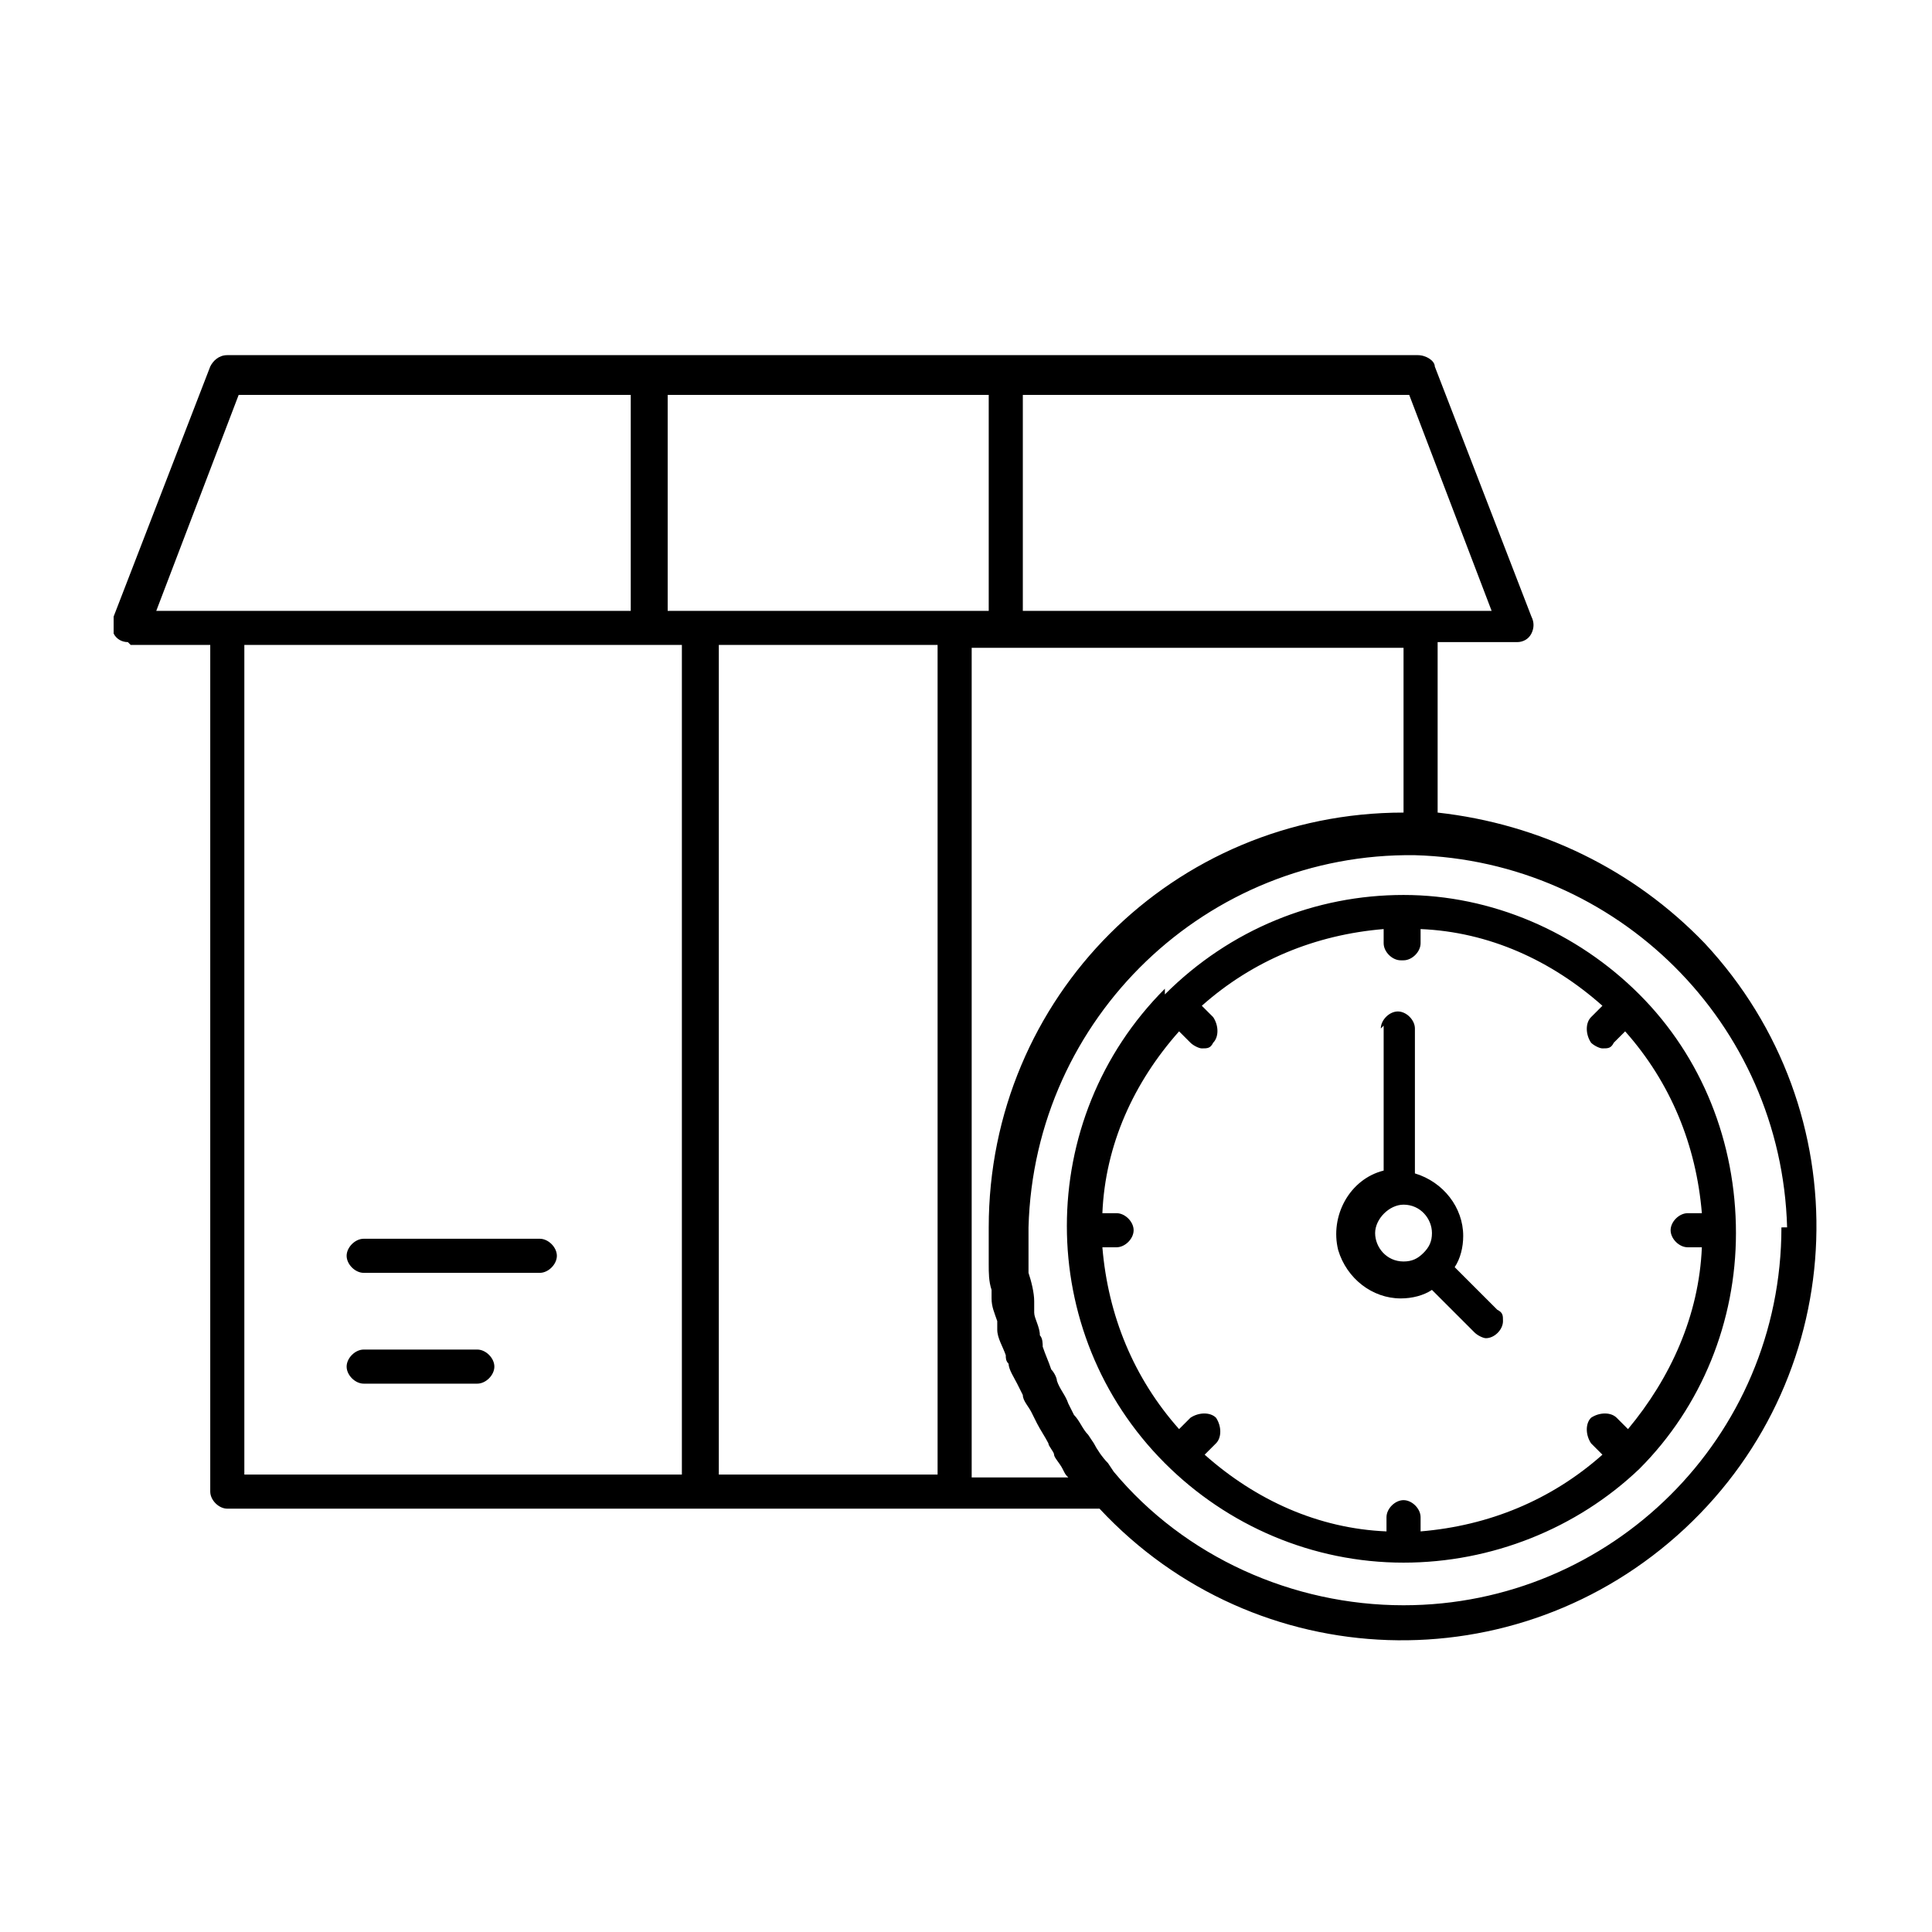 <?xml version="1.0" encoding="utf-8"?>
<svg xmlns="http://www.w3.org/2000/svg" version="1.1" viewBox="0 0 68 68">
  <defs>
    <style>
      .cls-1 {
        fill-rule: evenodd;
      }
    </style>
  </defs>
  
  <g>
    <g id="Layer_1">
      <path class="cls-1" d="M-136.9-66c-3.1,0-5.6-2.5-5.6-5.6s2.5-5.6,5.6-5.6,5.6,2.5,5.6,5.6c0,3.1-2.5,5.6-5.6,5.6ZM-136.9-78.7c-3.9,0-7.1,3.2-7.1,7.1,0,3.9,3.2,7.1,7.1,7.1s7.1-3.2,7.1-7.1h0c0-3.9-3.2-7.1-7.1-7.1ZM-140.7-48.8c-.4,0-.8-.4-.8-.8,0-.4.4-.8.8-.8.4,0,.8.4.8.8,0,.4-.4.8-.8.8h0ZM-140.7-51.9c-1.3,0-2.3,1-2.3,2.3,0,1.3,1,2.3,2.3,2.3s2.3-1,2.3-2.3c0,0,0,0,0,0,0-1.3-1-2.3-2.3-2.3ZM-89.9-52.5c-.8,1.9-4.8,5.2-10.7,9-5.4,3.4-10.3,5.9-11.5,6-.1,0-.2,0-.4.1-.9.7-4.2.2-7.3-.2-4-.6-8.5-1.2-12-.4l-2.8-12.7c4.3-3.6,10.1-.7,14.9,1.7l.9.5s0,0,0,0c2.1.8,4.9.2,8.7-2,0,0,0,0,0,0,3.2-2.2,6.1-2.4,7.5-1.7.5.2.8.7.8,1.2,0,1-1.2,2.7-4.6,4.4,0,0,0,0,0,0-5.3,3.8-9.8,5.1-13.2,4,0,0,0,0,0,0-4.2-.9-7.1-1.5-8.7-1.8-.4,0-.8.2-.9.5,0,.4.2.8.5.9,0,0,0,0,0,0,1.5.4,4.5,1,8.7,1.8.9.3,1.9.4,2.8.4,3.3,0,7.2-1.6,11.6-4.6,3.4-1.7,5.4-3.7,5.4-5.7.7-.3,1.5-.8,2.3-1.2,3.7-2,6.4-3.2,7.8-1.1,0,0,0,0,0,0,.1.1,0,.4,0,.7h0ZM-132.8-33.3c.3,0,.5-.4.4-.6,0,0,0,0,0,0l-4.6-20.8c0-.1-.1-.3-.2-.3,0,0-.2,0-.3,0,0,0,0,0-.1,0l-7.2,1.6c-.1,0-.3.1-.3.2,0,.1-.1.3,0,.4l4.6,20.8c0,.3.4.5.7.4l7.1-1.6ZM-126.9-60.8v7.3c2.8.6,5.6,2,8,3.2.3.1.6.3.9.4,1.6.6,4.1,0,7.4-1.9,4-2.7,7.4-2.7,9-1.8.5.2.9.6,1.2,1.1.6-.3,1.3-.7,2-1.1.6-.3,1.3-.7,1.9-1v-30.4h-9.7v18c0,.4-.3.7-.7.7,0,0,0,0,0,0h-9.6c-.4,0-.7-.3-.7-.7v-18h-9.7v2.4l2,2c.3.2.3.6,0,.9l-1.2,1.8c.5.9.9,1.8,1.2,2.8l2.1.4c.3,0,.6.4.6.7v4.3c0,.4-.2.7-.6.7l-2.1.4c-.3,1-.7,1.9-1.2,2.8l1.2,1.8c.2.3.2.7,0,.9,0,0-2,2-2,2ZM-128.6-61.2l2.2-2.2-1.1-1.7c-.2-.2-.2-.6,0-.8.6-1,1.1-2.1,1.4-3.3,0-.3.3-.5.6-.6l2-.4v-3.1l-2-.4c-.3,0-.5-.3-.6-.6-.3-1.2-.7-2.3-1.4-3.3-.2-.2-.1-.6,0-.8l1.1-1.7-2.2-2.2-1.7,1.1c-.2.2-.5.2-.8,0-1-.6-2.1-1.1-3.3-1.4-.3,0-.5-.3-.6-.6l-.4-2h-3.1l-.4,2c0,.3-.3.5-.6.6-1.2.3-2.3.7-3.3,1.4-.2.2-.6.1-.8,0l-1.7-1.1-2.2,2.2,1.1,1.7c.2.2.2.6,0,.8-.6,1-1.1,2.1-1.3,3.3,0,.3-.3.5-.6.6l-2,.4v3.1l2,.4c.3,0,.5.3.6.6.3,1.2.7,2.3,1.3,3.3.2.2.1.6,0,.8l-1.1,1.7,2.2,2.2,1.7-1.1c.2-.2.5-.2.8,0,1,.6,2.1,1.1,3.3,1.4.3,0,.5.3.6.6l.4,2h3.1l.4-2c0-.3.3-.5.6-.6,1.2-.3,2.3-.7,3.3-1.4.2-.2.6-.1.8,0l1.7,1.1h0ZM-115.8-84.8h8.1v17.3h-8.1v-17.3ZM-93.4-55.6c-.6.1-1.1.3-1.7.5v-30.5c0-.4-.3-.7-.7-.7h-31.9c-.4,0-.7.3-.7.7h0v1.8c-.2,0-.4,0-.5.1l-1.8,1.2c-.9-.5-1.8-.9-2.8-1.2l-.4-2.1c0-.3-.4-.6-.7-.6h-4.3c-.3,0-.7.2-.7.6l-.4,2.1c-1,.3-1.9.7-2.8,1.2l-1.8-1.2c-.3-.2-.7-.2-.9,0l-3,3c-.2.2-.3.6,0,.9l1.2,1.8c-.5.9-.9,1.8-1.2,2.8l-2.1.4c-.3,0-.6.4-.6.7v4.3c0,.4.2.7.6.7l2.1.4c.3,1,.7,1.9,1.2,2.8l-1.2,1.8c-.2.3-.2.7,0,.9l3,3c.2.2.6.3.9,0l1.8-1.2c.9.5,1.8.9,2.8,1.2l.4,2.1c0,.3.4.6.7.6h4.3c.3,0,.7-.2.7-.6l.4-2.1c1-.3,1.9-.7,2.8-1.2l1.8,1.2c.1,0,.3.1.5.1v5.8c-2.3-.3-4.6.2-6.4,1.5l-.6-2.8c-.2-1.1-1.3-1.8-2.4-1.5l-7.2,1.6c-1.1.2-1.8,1.3-1.5,2.4l4.6,20.8c.2,1.1,1.3,1.8,2.4,1.5l7.2-1.6c1.1-.2,1.8-1.3,1.5-2.4l-.5-2.3c3.2-.8,7.6-.1,11.4.4,1.9.3,3.7.5,5.6.6.9,0,1.8-.1,2.6-.5,2-.4,7.6-3.4,11.9-6.2,3.7-2.4,10-6.8,11.3-9.7.4-.7.3-1.5,0-2.1-1-1.5-2.6-2.1-4.7-1.6Z"/>
      <g>
        <path d="M-127.5-11.5c-2.6,0-4.7,2.1-4.7,4.7s2.1,4.7,4.7,4.7,4.7-2.1,4.7-4.7c0-2.6-2.1-4.7-4.7-4.7ZM-127.5-4.1c-1.5,0-2.8-1.3-2.8-2.8s1.3-2.8,2.8-2.8,2.8,1.3,2.8,2.8c0,1.5-1.3,2.8-2.8,2.8Z"/>
        <path d="M-127.5,9c16.2,0,24.1-15.3,24.1-15.4.1-.3.1-.6,0-.8,0-.2-7.9-15.4-24.1-15.4s-24.1,15.3-24.1,15.4c-.1.3-.1.6,0,.8,0,.2,7.9,15.4,24.1,15.4ZM-141.5-6.9c0-7.7,6.3-14,14-14s14,6.3,14,14-6.3,14-14,14c-7.7,0-14-6.3-14-14ZM-105.2-6.9c-2.6,4.5-6.3,8.2-10.8,10.9,5.8-6.1,5.8-15.7,0-21.8,4.5,2.7,8.2,6.4,10.8,10.9ZM-138.9-17.8c-5.8,6.1-5.8,15.7,0,21.8-4.5-2.7-8.2-6.4-10.8-10.9,2.6-4.5,6.3-8.2,10.8-10.9Z"/>
        <path d="M-153.6,36h9.3c1.5,0,2.8-1.3,2.8-2.8v-5.6c0-1.5-1.3-2.8-2.8-2.8h-9.3c-1.5,0-2.8,1.3-2.8,2.8v5.6c0,1.5,1.3,2.8,2.8,2.8ZM-154.5,27.7c0-.5.4-.9.9-.9h9.3c.5,0,.9.4.9.9v5.6c0,.5-.4.9-.9.9h-9.3c-.5,0-.9-.4-.9-.9v-5.6Z"/>
        <path d="M-140.5,37h-16.8c-.5,0-.9.4-.9.9s.4.9.9.9h16.8c.5,0,.9-.4.9-.9s-.4-.9-.9-.9Z"/>
        <path d="M-132.1,24.9c-1.5,0-2.8,1.3-2.8,2.8v5.6c0,1.5,1.3,2.8,2.8,2.8h9.3c1.5,0,2.8-1.3,2.8-2.8v-5.6c0-1.5-1.3-2.8-2.8-2.8h-9.3ZM-121.9,27.7v5.6c0,.5-.4.9-.9.9h-9.3c-.5,0-.9-.4-.9-.9v-5.6c0-.5.4-.9.9-.9h9.3c.5,0,.9.4.9.9Z"/>
        <path d="M-119.1,37h-16.8c-.5,0-.9.4-.9.9s.4.9.9.9h16.8c.5,0,.9-.4.9-.9s-.4-.9-.9-.9Z"/>
        <path d="M-113.5,27.7v5.6c0,1.5,1.3,2.8,2.8,2.8h9.3c1.5,0,2.8-1.3,2.8-2.8v-5.6c0-1.5-1.3-2.8-2.8-2.8h-9.3c-1.5,0-2.8,1.3-2.8,2.8ZM-100.4,27.7v5.6c0,.5-.4.9-.9.9h-9.3c-.5,0-.9-.4-.9-.9v-5.6c0-.5.4-.9.9-.9h9.3c.5,0,.9.4.9.9Z"/>
        <path d="M-97.6,37h-16.8c-.5,0-.9.4-.9.9s.4.9.9.9h16.8c.5,0,.9-.4.9-.9s-.4-.9-.9-.9Z"/>
        <path d="M-106.9,21.1v1.9c0,.5.4.9.9.9s.9-.4.9-.9v-1.9c0-2.6-2.1-4.7-4.7-4.7h-16.8v-5.6c0-.5-.4-.9-.9-.9s-.9.4-.9.9v5.6h-16.8c-2.6,0-4.7,2.1-4.7,4.7v1.9c0,.5.4.9.9.9s.9-.4.9-.9v-1.9c0-1.5,1.3-2.8,2.8-2.8h16.8v4.7c0,.5.4.9.9.9s.9-.4.9-.9v-4.7h16.8c1.5,0,2.8,1.3,2.8,2.8Z"/>
      </g>
      <path d="M4.6,22.7h2.8v29.8c0,.3.3.6.6.6h30.7c5.5,5.9,14.7,6.2,20.6.7,5.9-5.5,6.2-14.7.7-20.6-2.5-2.6-5.8-4.2-9.4-4.6v-6h2.8c.2,0,.4-.1.5-.3.1-.2.1-.4,0-.6l-3.4-8.8c0-.2-.3-.4-.6-.4H8c-.3,0-.5.2-.6.4l-3.4,8.8c0,.2,0,.4,0,.6.1.2.3.3.5.3ZM33,51.9h-7.7v-29.2h7.7v29.2ZM62.7,43.2c0,7.4-6,13.3-13.3,13.3-3.9,0-7.7-1.7-10.2-4.7l-.2-.3c-.2-.2-.4-.5-.5-.7l-.2-.3c-.2-.2-.3-.5-.5-.7l-.2-.4c-.1-.3-.3-.5-.4-.8,0-.1-.1-.3-.2-.4-.1-.3-.2-.5-.3-.8,0-.1,0-.3-.1-.4,0-.3-.2-.6-.2-.8,0-.1,0-.3,0-.4,0-.3-.1-.7-.2-1,0,0,0-.2,0-.3,0-.4,0-.9,0-1.3.2-7.4,6.3-13.2,13.6-13.1,7.1.2,12.9,5.9,13.1,13.1h0ZM36,13.9h13.6l2.9,7.6h-16.5v-7.6ZM49.4,22.7v5.9h0c-8.1,0-14.6,6.5-14.6,14.6v1.3c0,.3,0,.6.1.9,0,0,0,.2,0,.3,0,.3.1.5.2.8,0,0,0,.2,0,.3,0,.3.2.6.3.9,0,.1,0,.2.1.3,0,.2.2.5.3.7l.2.4c0,.2.2.4.3.6s.1.2.2.4c.1.2.3.5.4.7,0,.1.2.3.2.4s.2.3.3.5.1.2.2.3h-3.4v-29.2h15.2ZM23.5,13.9h11.3v7.6h-11.3v-7.6ZM24,22.7v29.2h-15.4v-29.2h15.4ZM8.4,13.9h13.8v7.6H5.5l2.9-7.6ZM12.2,44.2c0-.3.3-.6.6-.6h6.2c.3,0,.6.3.6.6s-.3.6-.6.6h-6.2c-.3,0-.6-.3-.6-.6h0ZM12.2,48.1c0-.3.3-.6.6-.6h4c.3,0,.6.3.6.6s-.3.6-.6.6h-4c-.3,0-.6-.3-.6-.6h0ZM41,34.8h0c-4.6,4.6-4.6,12.1,0,16.7h0c2.2,2.2,5.2,3.5,8.4,3.5h0c3.1,0,6.1-1.2,8.3-3.3,0,0,0,0,0,0,0,0,0,0,0,0,2.2-2.2,3.4-5.2,3.4-8.3h0c0-3.2-1.2-6.2-3.4-8.4,0,0,0,0,0,0h0c-2.2-2.2-5.2-3.5-8.3-3.5h0c-3.1,0-6.1,1.2-8.4,3.5h0ZM49.4,33.8c.3,0,.6-.3.6-.6v-.5c2.4.1,4.6,1.1,6.4,2.7l-.4.4c-.2.2-.2.6,0,.9,0,0,0,0,0,0,.1.1.3.2.4.2.2,0,.3,0,.4-.2l.4-.4c1.6,1.8,2.5,4,2.7,6.4h-.5c-.3,0-.6.3-.6.6s.3.6.6.6h.5c-.1,2.4-1.1,4.6-2.6,6.4l-.4-.4c-.2-.2-.6-.2-.9,0,0,0,0,0,0,0-.2.2-.2.6,0,.9l.4.4c-1.8,1.6-4,2.5-6.4,2.7v-.5c0-.3-.3-.6-.6-.6s-.6.3-.6.6v.5c-2.4-.1-4.6-1.1-6.4-2.7l.4-.4c.2-.2.2-.6,0-.9,0,0,0,0,0,0-.2-.2-.6-.2-.9,0l-.4.4c-1.6-1.8-2.5-4-2.7-6.4h.5c.3,0,.6-.3.6-.6s-.3-.6-.6-.6h-.5c.1-2.4,1.1-4.6,2.7-6.4l.4.4c.1.1.3.2.4.2.2,0,.3,0,.4-.2.2-.2.2-.6,0-.9l-.4-.4c1.8-1.6,4-2.5,6.4-2.7v.5c0,.3.3.6.6.6h0ZM48.7,36.1v5.1c-1.2.3-1.9,1.6-1.6,2.8.3,1,1.2,1.7,2.2,1.7.4,0,.8-.1,1.1-.3l1.5,1.5c.1.1.3.2.4.2.3,0,.6-.3.6-.6,0-.2,0-.3-.2-.4l-1.5-1.5c.2-.3.3-.7.3-1.1,0-1-.7-1.9-1.7-2.2v-5.1c0-.3-.3-.6-.6-.6s-.6.3-.6.6h0ZM49.4,42.4c.6,0,1,.5,1,1,0,.3-.1.5-.3.7h0c-.2.2-.4.3-.7.3-.6,0-1-.5-1-1s.5-1,1-1h0,0Z"/>
    </g>
  </g>
</svg>